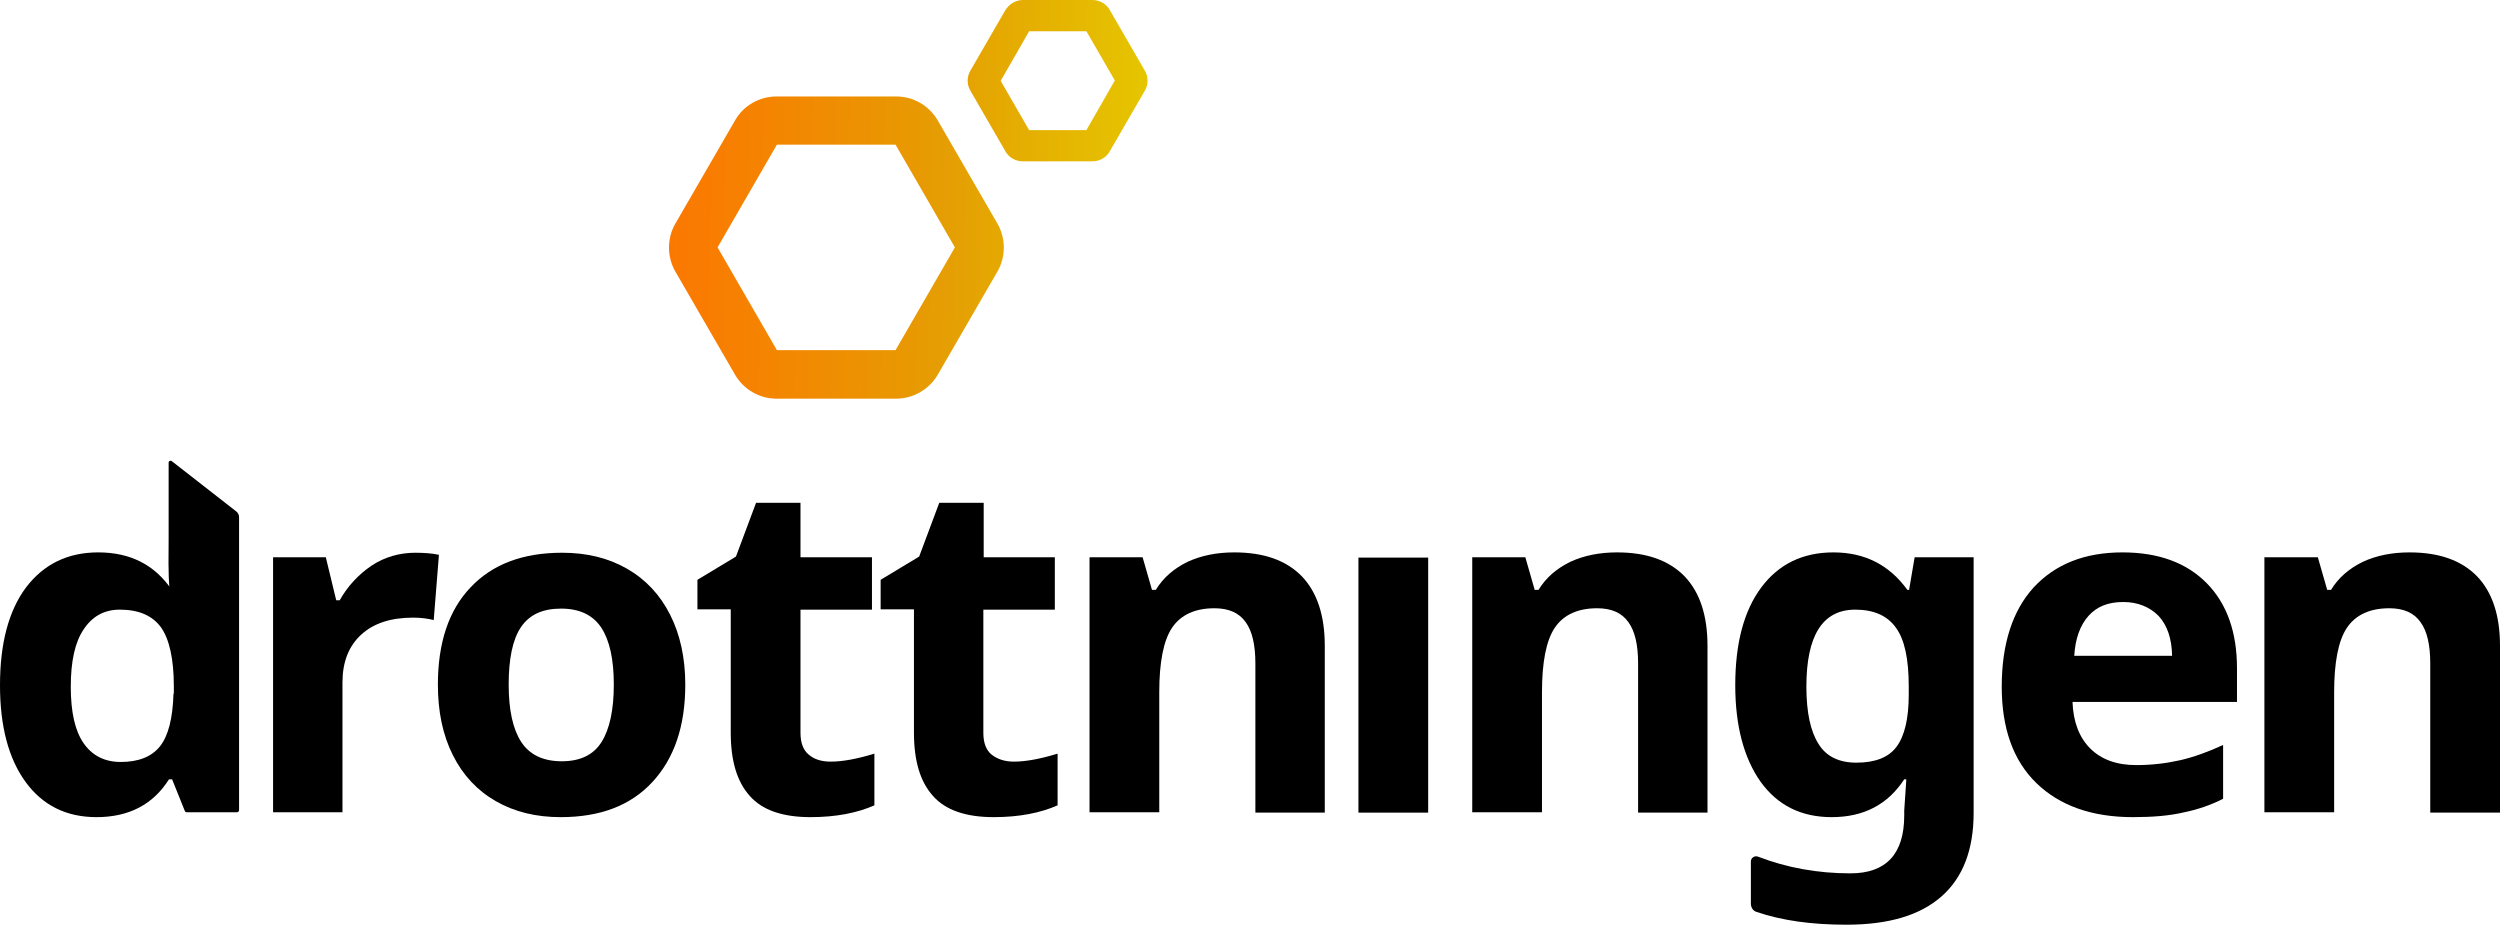 <svg enable-background="new 0 0 720.5 266.6" viewBox="0 0 720.5 266.6" xmlns="http://www.w3.org/2000/svg" xmlns:xlink="http://www.w3.org/1999/xlink"><linearGradient id="a"><stop offset="0" stop-color="#ff7300"/><stop offset=".177" stop-color="#f97c01"/><stop offset=".47" stop-color="#ea9602"/><stop offset=".552" stop-color="#e59e03"/><stop offset=".865" stop-color="#e5c500"/><stop offset=".994" stop-color="#bf6f00"/></linearGradient><linearGradient id="b" gradientTransform="matrix(1 .017 -.017 1 17.684 -122.697)" gradientUnits="userSpaceOnUse" x1="156.382" x2="341.299" xlink:href="#a" y1="190.242" y2="190.242"/><linearGradient id="c" gradientTransform="matrix(1 .017 -.017 1 17.684 -122.697)" gradientUnits="userSpaceOnUse" x1="151.501" x2="340.447" xlink:href="#a" y1="141.107" y2="141.107"/><path d="m119.7 159.3c2.7 0 5 .2 6.8.6l-1.5 18.8c-1.6-.4-3.6-.7-5.9-.7-6.4 0-11.4 1.6-15 4.9s-5.4 7.9-5.4 13.8v37.4h-20v-73.5h15.2l3 12.4h1c2.3-4.1 5.4-7.4 9.2-10 3.8-2.5 8.1-3.7 12.6-3.7z"/><path d="m197.5 197.3c0 12-3.2 21.3-9.5 28.1s-15.1 10.1-26.4 10.1c-7.1 0-13.3-1.5-18.7-4.6s-9.5-7.5-12.4-13.3-4.3-12.5-4.3-20.3c0-12 3.1-21.4 9.4-28 6.3-6.7 15.1-10 26.4-10 7.1 0 13.3 1.5 18.7 4.6s9.5 7.5 12.4 13.2 4.4 12.5 4.4 20.2zm-50.9 0c0 7.3 1.2 12.8 3.6 16.5s6.3 5.6 11.7 5.6 9.2-1.9 11.5-5.6 3.5-9.2 3.5-16.5-1.2-12.7-3.6-16.4c-2.4-3.6-6.2-5.5-11.6-5.5s-9.2 1.8-11.6 5.4-3.5 9.2-3.5 16.5z"/><path d="m239.4 219.5c3.5 0 7.7-.8 12.6-2.3v14.9c-5 2.2-11.1 3.4-18.4 3.4-8 0-13.9-2-17.5-6.1-3.7-4.1-5.5-10.1-5.5-18.3v-35.5h-9.6v-8.5l11.1-6.7 5.8-15.5h12.8v15.7h20.6v15.1h-20.6v35.5c0 2.9.8 5 2.4 6.3 1.5 1.3 3.6 2 6.3 2z"/><path d="m292.2 219.5c3.5 0 7.7-.8 12.6-2.3v14.9c-5 2.2-11.1 3.4-18.4 3.4-8 0-13.9-2-17.5-6.1-3.7-4.1-5.5-10.1-5.5-18.3v-35.5h-9.6v-8.5l11.1-6.7 5.8-15.5h12.8v15.7h20.5v15.1h-20.6v35.5c0 2.9.8 5 2.4 6.3 1.7 1.3 3.8 2 6.4 2z"/><path d="m381.9 234.2h-20.1v-43c0-5.3-.9-9.3-2.8-11.9-1.9-2.7-4.9-4-9-4-5.6 0-9.7 1.9-12.2 5.6s-3.7 10-3.7 18.6v34.6h-20.1v-73.5h15.3l2.7 9.4h1.1c2.2-3.6 5.3-6.2 9.2-8.1 3.9-1.8 8.4-2.7 13.4-2.7 8.6 0 15 2.3 19.5 6.9 4.4 4.6 6.6 11.3 6.6 20v48.1z"/><path d="m411.6 234.2h-20.1v-73.5h20.1z"/><path d="m492.2 234.2h-20.1v-43c0-5.3-.9-9.3-2.8-11.9-1.9-2.7-4.9-4-9-4-5.6 0-9.7 1.9-12.2 5.6s-3.7 10-3.7 18.6v34.6h-20.1v-73.5h15.3l2.7 9.4h1.1c2.2-3.6 5.3-6.2 9.2-8.1 3.9-1.8 8.4-2.7 13.4-2.7 8.6 0 15 2.3 19.5 6.9 4.4 4.6 6.6 11.3 6.6 20v48.1z"/><path d="m568.8 234.3c0 10.6-3.1 18.6-9.2 24-6.2 5.5-15.3 8.2-27.5 8.2-10 0-18.6-1.2-25.9-3.7-1-.3-1.6-1.3-1.6-2.4v-12.1c0-1.1 1.1-1.8 2.1-1.4 8.3 3.2 17.2 4.8 26.6 4.8 10.3 0 15.5-5.6 15.5-16.7v-1.4l.6-9h-.6c-4.7 7.2-11.6 10.9-20.9 10.9-8.8 0-15.6-3.4-20.5-10.2-4.8-6.8-7.3-16.1-7.3-27.8 0-12.1 2.5-21.5 7.5-28.2s11.9-10.1 20.8-10.1c9 0 16.1 3.6 21.3 10.8h.5l1.6-9.4h17zm-33.8-14.5c5.4 0 9.3-1.5 11.6-4.6s3.5-8.1 3.5-15v-2.4c0-7.9-1.2-13.5-3.7-16.9-2.4-3.4-6.3-5.2-11.7-5.2-9.4 0-14.1 7.4-14.1 22.2 0 7.4 1.2 12.9 3.5 16.5 2.2 3.6 5.9 5.4 10.9 5.4z"/><path d="m614.7 235.5c-11.8 0-21.1-3.3-27.8-9.8s-10-15.8-10-27.8c0-12.3 3.1-21.9 9.2-28.6 6.2-6.7 14.7-10.1 25.6-10.1 10.4 0 18.5 3 24.3 8.9s8.7 14.1 8.7 24.5v9.7h-47.4c.2 5.7 1.9 10.2 5.1 13.4s7.6 4.8 13.3 4.8c4.4 0 8.6-.5 12.6-1.4 3.9-.9 8.1-2.4 12.4-4.4v15.5c-3.5 1.8-7.3 3.1-11.2 3.9-4.2 1-9.1 1.4-14.8 1.4zm-2.8-62c-4.3 0-7.6 1.3-10 4s-3.8 6.5-4.1 11.5h28.2c-.1-5-1.4-8.8-3.9-11.5-2.6-2.6-6-4-10.2-4z"/><path d="m720.5 234.2h-20.1v-43c0-5.3-.9-9.3-2.8-11.9-1.9-2.7-4.9-4-9-4-5.6 0-9.7 1.9-12.2 5.6s-3.7 10-3.7 18.6v34.6h-20.1v-73.5h15.4l2.7 9.4h1.1c2.2-3.6 5.3-6.2 9.2-8.1 3.9-1.8 8.4-2.7 13.4-2.7 8.6 0 15 2.3 19.5 6.9 4.4 4.6 6.6 11.3 6.6 20z"/><path d="m49.5 132.9c-.4-.3-.9 0-.9.4v22c0 4.3-.2 9.7.3 14.9l.6-.2c-4.9-7.2-11.9-10.8-21.2-10.8-8.8 0-15.7 3.4-20.8 10.1-5 6.7-7.5 16.1-7.5 28.2 0 11.9 2.5 21.2 7.4 27.9s11.7 10.1 20.4 10.1c9.3 0 16.3-3.6 20.9-10.9h.9l3.7 9.2c.1.2.3.3.5.3h14.5c.3 0 .6-.3.6-.6v-84.4c0-.7-.3-1.3-.8-1.7zm.5 67c-.2 7.1-1.5 12.2-3.9 15.2s-6.2 4.5-11.3 4.5c-4.6 0-8.2-1.8-10.7-5.4s-3.7-9-3.7-16.3 1.2-12.8 3.7-16.5c2.5-3.8 6-5.7 10.4-5.7 5.5 0 9.4 1.7 11.9 5.1 2.4 3.4 3.7 9.1 3.7 17v2.1z"/><path d="m258.3 114.9h-34.5c-4.9 0-9.4-2.6-11.9-6.8l-17.3-29.9c-2.4-4.2-2.4-9.5 0-13.7l17.3-29.9c2.4-4.2 7-6.8 11.9-6.8h34.5c4.9 0 9.4 2.6 11.9 6.8l17.3 29.9c2.4 4.2 2.4 9.5 0 13.7l-17.3 29.9c-2.5 4.2-7.1 6.8-11.9 6.8zm-34.4-14h34.2l17.1-29.6-17.1-29.6h-34.2l-17.1 29.6z" fill="url(#b)"/><path d="m314.8 46.5h-20c-2.1 0-4.1-1.1-5.1-3l-10-17.3c-1.1-1.8-1.1-4.1 0-5.9l10-17.3c1.1-1.8 3-3 5.1-3h20c2.1 0 4.1 1.1 5.1 3l10 17.3c1.1 1.8 1.1 4.1 0 5.9l-10 17.3c-1 1.9-3 3-5.1 3zm-18.2-9h16.5l8.2-14.3-8.2-14.2h-16.5l-8.2 14.3z" fill="url(#c)"/></svg>
